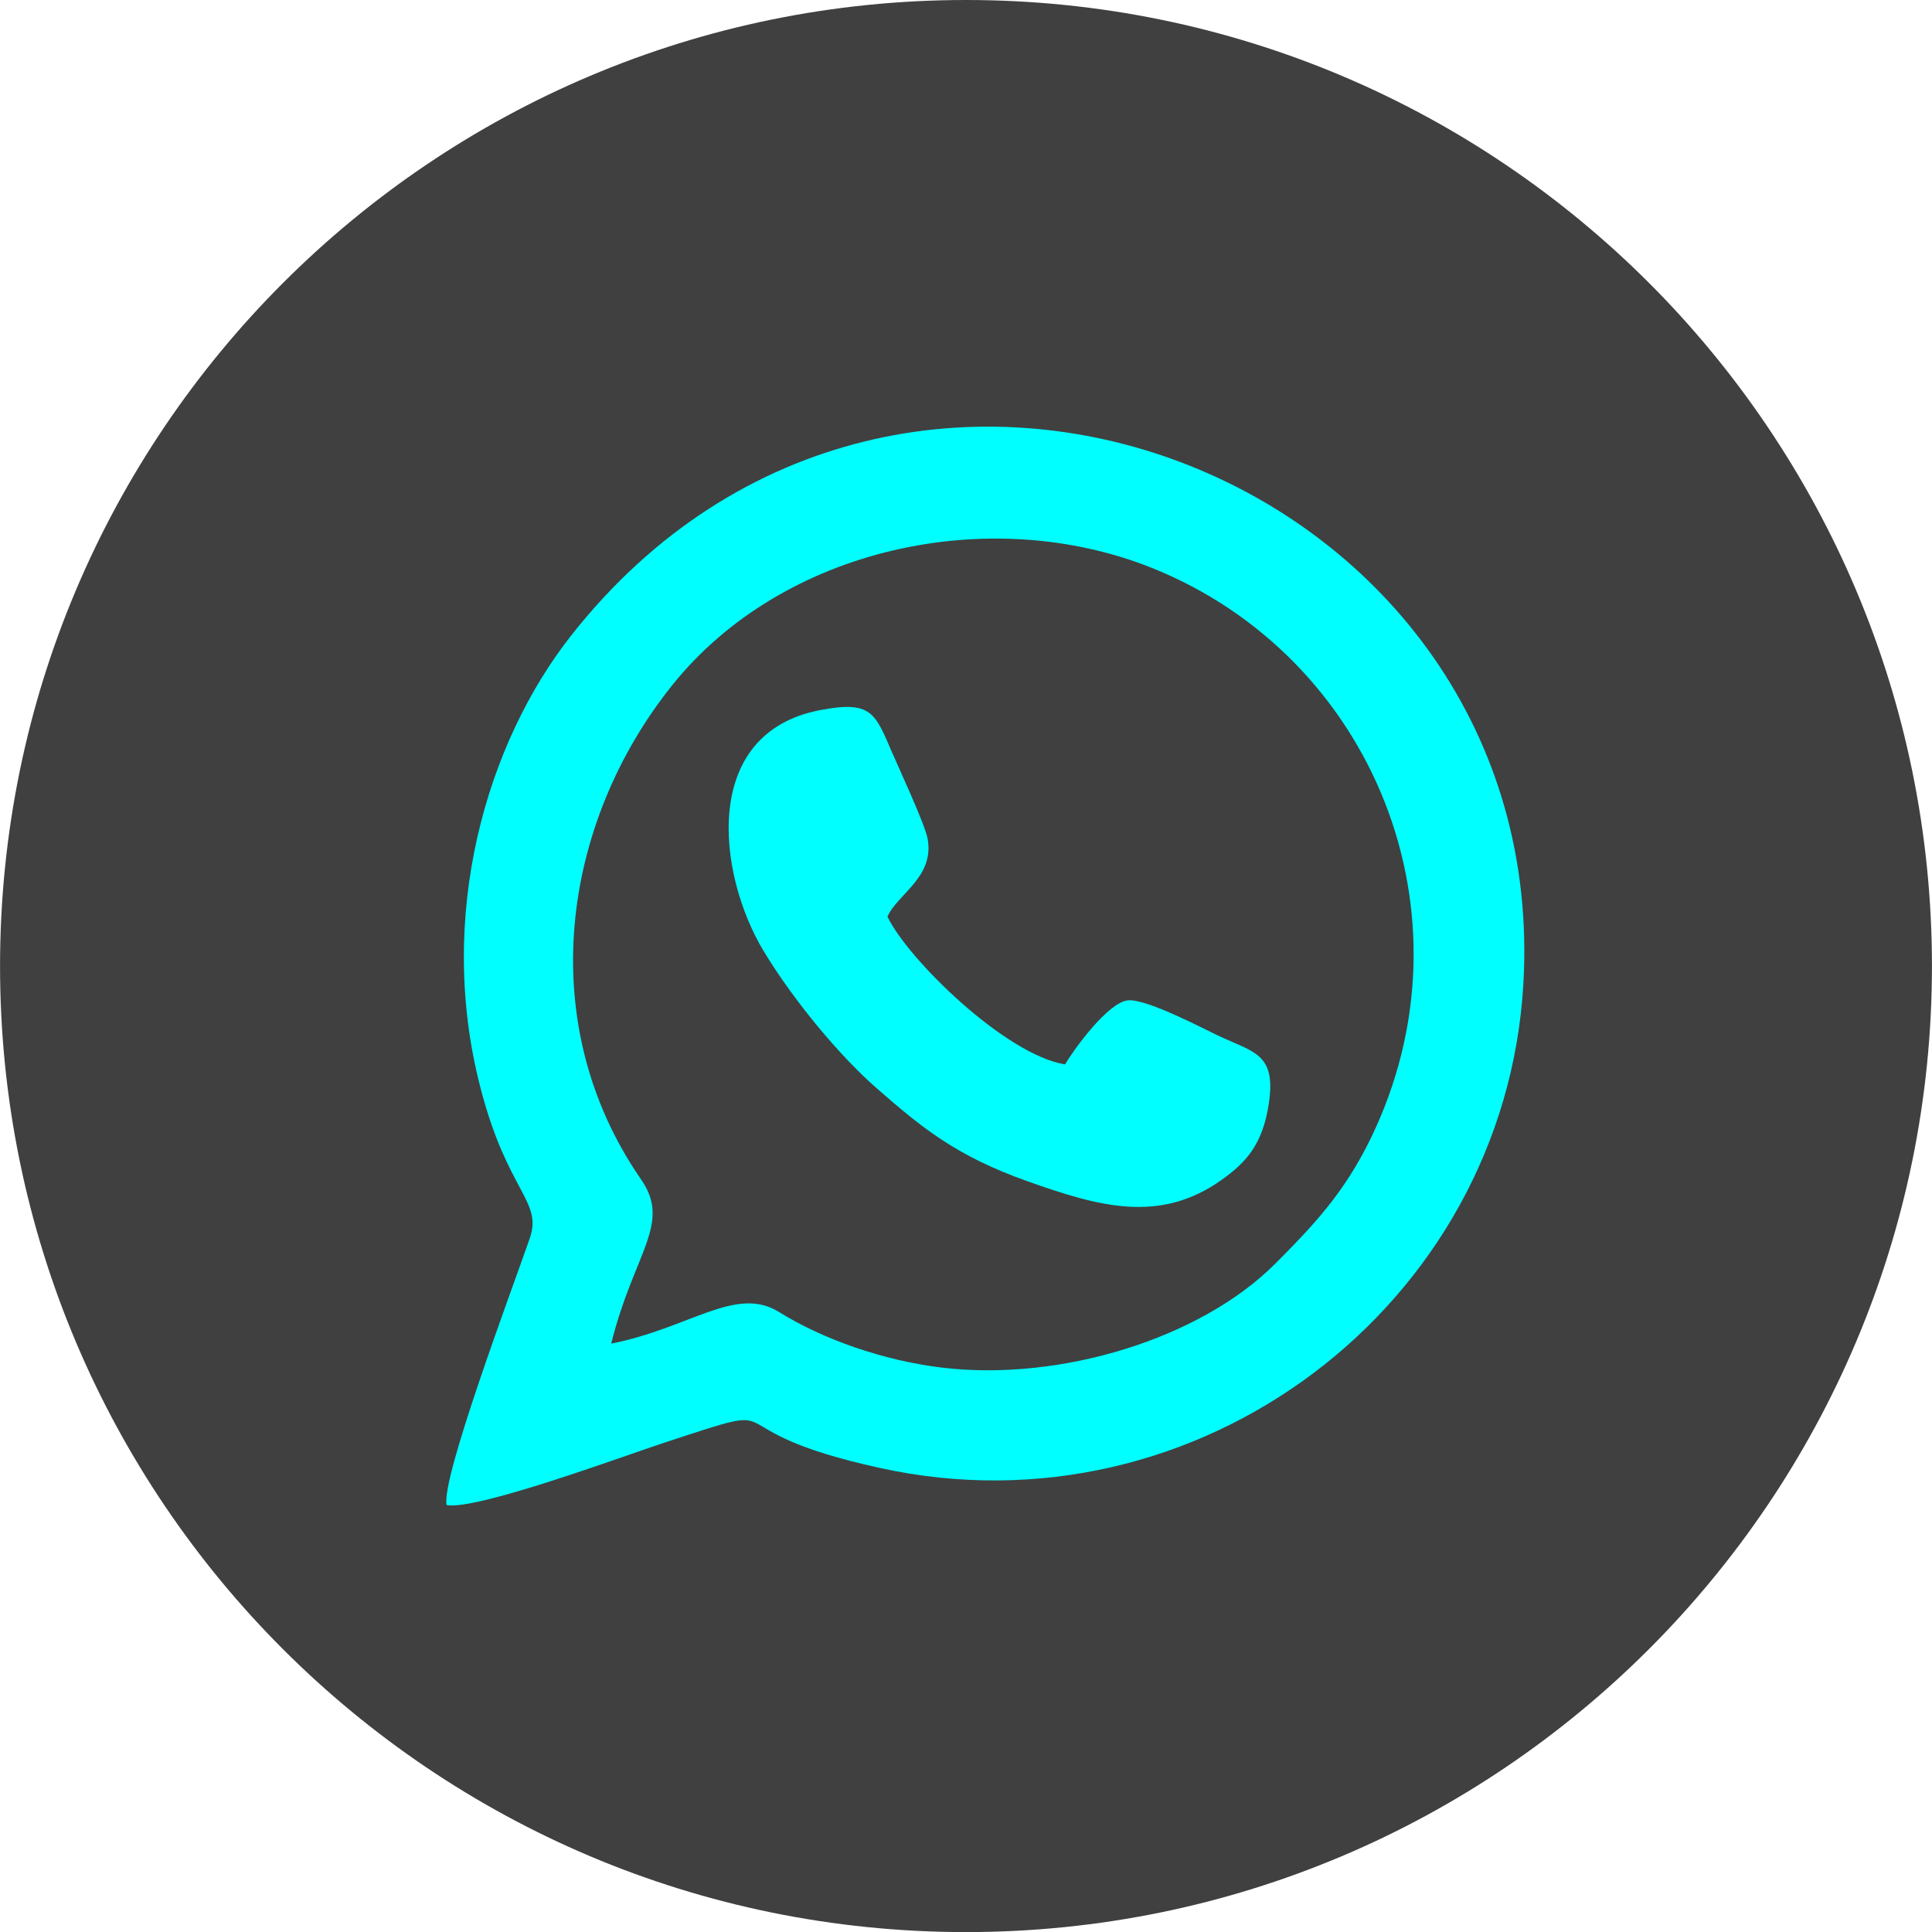 <?xml version="1.0" encoding="UTF-8"?> <!-- Creator: CorelDRAW --> <svg xmlns="http://www.w3.org/2000/svg" xmlns:xlink="http://www.w3.org/1999/xlink" xmlns:xodm="http://www.corel.com/coreldraw/odm/2003" xml:space="preserve" width="21.582mm" height="21.583mm" style="shape-rendering:geometricPrecision; text-rendering:geometricPrecision; image-rendering:optimizeQuality; fill-rule:evenodd; clip-rule:evenodd" viewBox="0 0 108.98 108.99"> <defs> <style type="text/css"> <![CDATA[ .fil1 {fill:aqua} .fil0 {fill:#404040} ]]> </style> </defs> <g id="Слой_x0020_1">  <g id="_2675955388704"> <path class="fil0" d="M54.49 0c-30.09,0 -54.49,24.4 -54.49,54.5 0,30.09 24.39,54.49 54.49,54.49 30.09,0 54.49,-24.41 54.49,-54.49 0,-30.1 -24.39,-54.5 -54.49,-54.5z"></path> <path class="fil1" d="M34.48 75.78c1.27,-5.11 3.42,-6.74 1.68,-9.25 -6.09,-8.8 -4.5,-20.07 1.76,-27.88 6.23,-7.77 17.89,-10.27 27.04,-6.62 12.47,4.98 18.5,19.58 12.35,32.21 -1.51,3.09 -3.25,4.91 -5.35,7.02 -4.24,4.27 -12.17,6.68 -18.81,5.89 -3.34,-0.4 -6.75,-1.61 -9.21,-3.14 -2.43,-1.51 -5.03,0.91 -9.45,1.78l0 0zm-9.3 9.12c1.67,0.33 10.09,-2.8 12.36,-3.54 7.75,-2.54 1.98,-0.77 12.1,1.45 17.93,3.94 35.23,-9.16 36.29,-27.28 1.67,-28.5 -35.02,-43.37 -53.69,-19.71 -4.83,6.12 -7.64,15.86 -5.15,25.5 1.53,5.95 3.53,6.4 2.79,8.54 -1.05,3.02 -5,13.53 -4.69,15.03l0 0 -0 0z"></path> <path class="fil1" d="M60.06 60.04c-3.37,-0.56 -8.85,-5.93 -10,-8.33 0.55,-1.27 2.68,-2.23 2.26,-4.42 -0.16,-0.83 -1.62,-3.96 -2.02,-4.89 -0.95,-2.21 -1.17,-2.89 -4.05,-2.34 -6.75,1.3 -5.79,9.26 -3.17,13.6 1.69,2.79 4.28,5.9 6.35,7.71 2.55,2.23 4.48,3.83 8.54,5.27 3.98,1.41 7.44,2.42 10.95,-0.09 1.36,-0.97 2.3,-1.98 2.65,-4.28 0.43,-2.87 -0.84,-2.89 -2.94,-3.89 -0.94,-0.45 -3.97,-2.04 -5,-1.95 -1.11,0.1 -3,2.69 -3.56,3.62l-0 0 0 -0z"></path> </g> </g> </svg> 